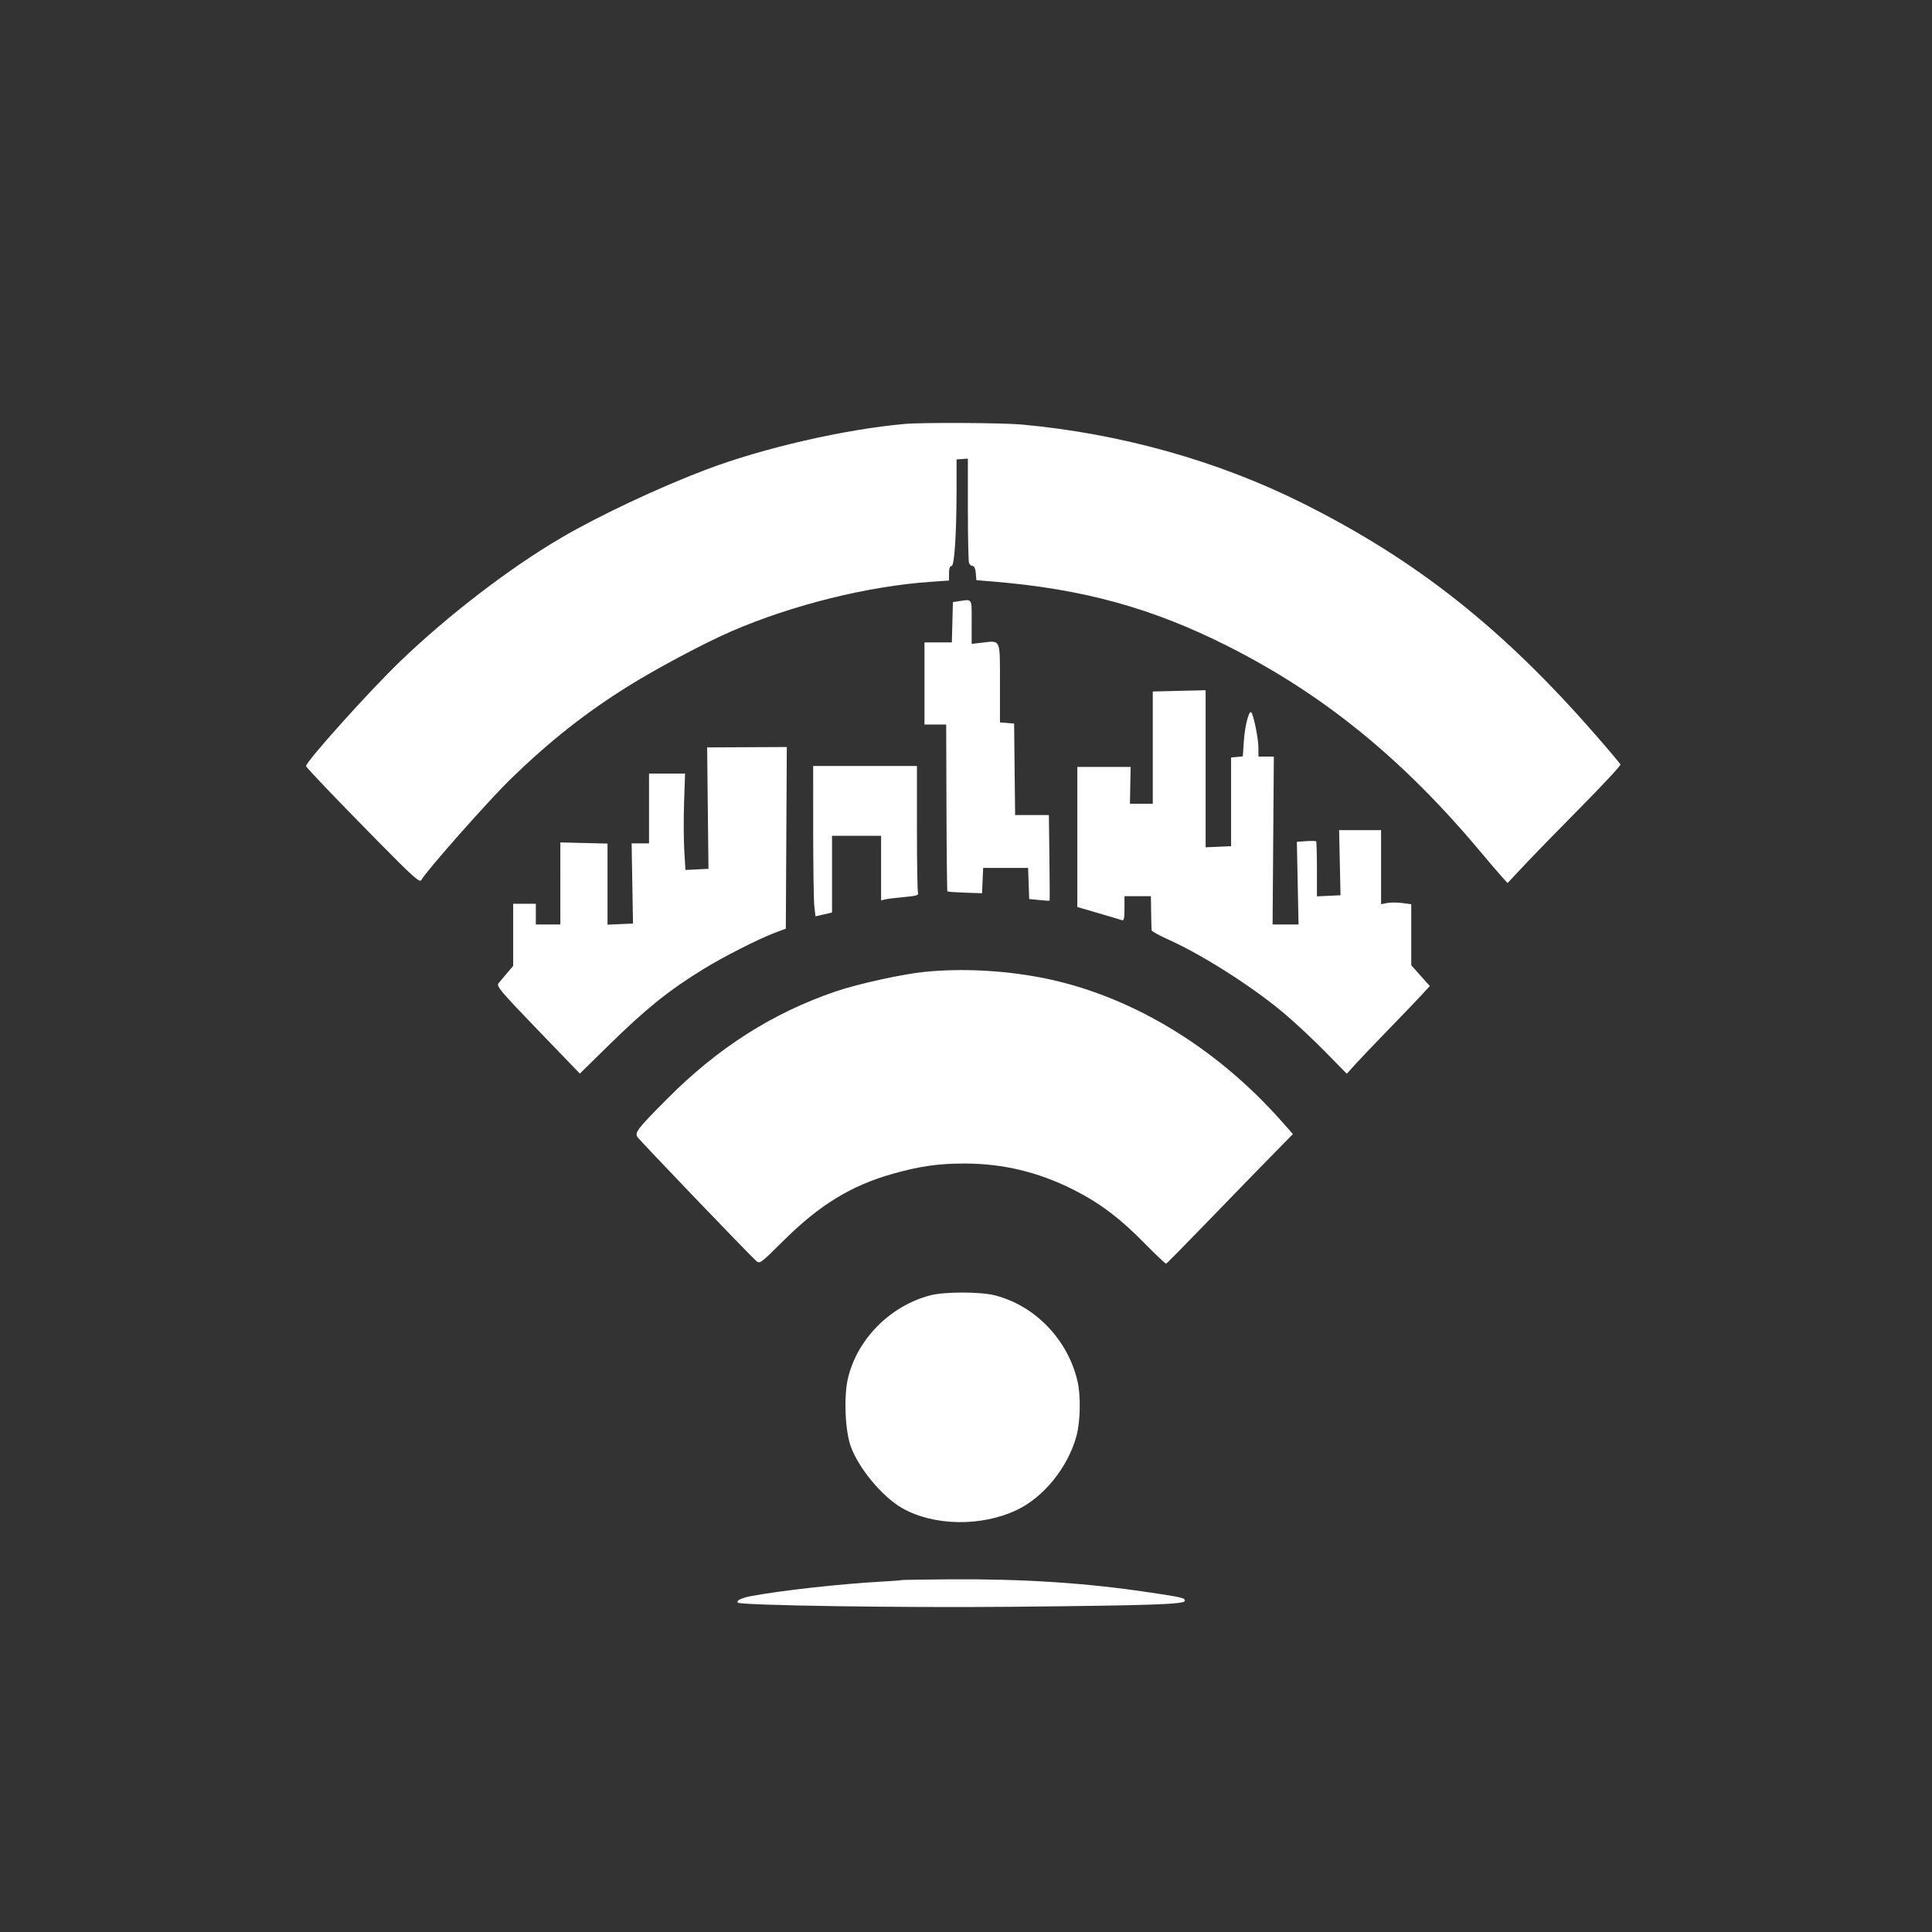 <svg width="1024" height="1024" viewBox="0 0 1024 1024" fill="none" xmlns="http://www.w3.org/2000/svg">
<rect x="0" y="0" width="1024" height="1024" fill="#333333" stroke="none"/>
<path fill-rule="evenodd" clip-rule="evenodd" d="M479.5 224.696C447.534 227.567 404.606 237.424 374.5 248.805C349.318 258.325 317.534 273.277 297.39 285.08C270.146 301.043 237.555 326.049 212.128 350.5C195.768 366.232 161.557 404.348 162.235 406.09C162.688 407.255 178.285 423.557 200.758 446.355C219.11 464.972 222.448 467.951 223.281 466.463C226.14 461.354 259.546 423.634 271.16 412.401C291.775 392.461 310.609 377.624 333.115 363.592C348.277 354.139 373.906 340.532 388 334.453C420.178 320.573 460.181 310.663 493.25 308.378L503 307.705V303.852C503 301.292 503.451 300 504.345 300C505.896 300 506.999 282.607 507.002 258.092L507.004 243.5L510.002 243.29L513 243.081V269.958C513 284.741 513.273 297.548 513.607 298.418C513.941 299.288 514.814 300 515.547 300C516.365 300 516.999 301.448 517.19 303.75L517.5 307.5L526.5 308.246C574.266 312.205 610.726 322.265 651 342.596C701.356 368.017 743.3 402.113 784.177 450.858C788.625 456.161 793.788 462.198 795.65 464.273L799.036 468.046L807.728 458.773C812.508 453.673 826.053 439.759 837.827 427.853C849.602 415.947 859.069 405.755 858.867 405.204C858.664 404.653 852.667 397.52 845.538 389.351C796.288 332.921 750.655 296.837 690.5 266.757C645.418 244.214 593.949 229.792 541.5 225.006C531.345 224.079 488.737 223.866 479.5 224.696ZM507.783 318.713L505.066 319.126L504.783 329.813L504.5 340.5H497.249H489.999V362.25L490 384L495.75 384.002L501.5 384.003L501.644 428.062C501.723 452.294 501.948 472.278 502.144 472.47C502.34 472.663 506.55 472.96 511.5 473.131L520.5 473.442L520.796 466.721L521.091 460H533.005H544.919L545.21 468.25L545.5 476.5L550.801 477.033C553.716 477.325 556.191 477.476 556.301 477.368C556.41 477.259 556.371 467.007 556.213 454.585L555.927 432H546.981H538.036L537.768 407.75L537.5 383.5L533.75 383.19L530 382.879V362.056C530 338.192 530.576 339.456 520.25 340.662L515 341.275V329.638C515 316.693 515.554 317.531 507.783 318.713ZM611.001 396.25L611 426H604.941H598.883L599.076 416.25L599.269 406.5H585.136H571.002L571.001 443.62L571 480.741L582.25 484.014C588.438 485.814 594.063 487.495 594.75 487.75C595.671 488.092 596 486.473 596 481.607V475H603H610L610.125 483.5C610.194 488.175 610.306 492.465 610.375 493.034C610.444 493.603 614.325 495.779 619 497.87C636.998 505.92 663.085 522.475 680 536.579C685.775 541.395 695.752 550.687 702.172 557.229L713.844 569.123L718.159 564.312C720.531 561.665 728.599 553.2 736.086 545.5C743.574 537.8 751.527 529.502 753.76 527.059L757.82 522.618L752.909 517.109L748 511.601V495.429V479.258L743.179 478.618C740.527 478.266 736.927 478.265 735.179 478.614L732 479.25V459.625V440H720.878H709.755L710.128 457.25L710.5 474.5L704.25 474.798L698 475.095V460.714C698 452.805 697.812 446.146 697.583 445.917C697.354 445.688 694.962 445.65 692.266 445.834L687.364 446.169L687.812 468.084L688.26 490H681.38L674.5 490.001L674.831 445.5L675.161 401H671.081H667L666.985 396.25C666.971 391.637 664.634 379.834 663.31 377.693C662.136 375.792 659.847 384.31 659.28 392.697L658.725 400.894L655.612 401.197L652.5 401.5V425V448.5L645.75 448.796L639 449.091V407.463V365.834L625.001 366.167L611.002 366.5L611.001 396.25ZM375.15 428.322L375.5 460.5L369.4 460.794L363.3 461.088L362.68 450.794C362.339 445.132 362.295 433.637 362.581 425.25L363.102 410H353.551H344V428.5V447H339.387H334.774L335.137 468.25L335.5 489.5L328.75 489.796L322 490.091V468.603V447.114L309.498 446.807L296.996 446.5L296.998 468.25L297 490H290.5H284V484.5V479H278H272V495.465V511.93L268.801 515.715C267.042 517.797 264.981 520.25 264.221 521.167C262.989 522.655 265.235 525.32 285.087 545.934L307.334 569.033L322.417 554.221C342.255 534.741 354.296 525.036 372.622 513.758C383.314 507.179 401.965 497.68 410.5 494.468L416.5 492.21L416.76 444.074L417.019 395.938L395.909 396.041L374.799 396.143L375.15 428.322ZM431.009 440.75C431.013 459.863 431.292 477.788 431.628 480.584L432.239 485.668L436.62 484.665L441 483.663V463.332V443H454H467V460.108V477.217L469.25 476.685C470.488 476.393 475.014 475.839 479.31 475.454C485.566 474.893 487.008 474.464 486.56 473.295C486.252 472.493 486 457.023 486 438.918V406H458.5H431L431.009 440.75ZM490 515.115C478.325 516.281 454.683 521.478 443.1 525.424C409.523 536.864 380.648 555.239 353.726 582.298C338.214 597.89 336.425 600.151 337.741 602.502C338.556 603.958 396.529 664.454 400.9 668.409C402.642 669.986 403.364 669.444 415.117 657.735C434.214 638.711 451.171 628.315 473.196 622.131C487.698 618.059 497.47 616.672 511.5 616.696C531.621 616.729 550.269 621.21 568.706 630.443C582.714 637.458 593.592 645.647 606.794 659.117C612.667 665.108 617.761 669.895 618.116 669.755C618.47 669.615 628.117 659.825 639.554 648C650.991 636.175 665.956 620.779 672.809 613.786L685.27 601.073L679.073 594.083C643.578 554.047 597.664 526.761 551.041 517.999C530.87 514.209 509.285 513.188 490 515.115ZM493 686.576C471.758 692.155 454.319 709.774 449.413 730.613C447.174 740.127 447.909 758.14 450.878 766.5C454.989 778.074 467.516 793.193 478 799.232C494.711 808.858 520.12 809.297 539 800.286C553.369 793.428 566.144 777.531 570.57 761C572.649 753.237 572.889 739.691 571.085 732C565.919 709.975 548.659 692.047 527.356 686.577C519.571 684.579 500.608 684.578 493 686.576ZM477.794 837.487C477.632 837.621 472.55 838.003 466.5 838.337C445.272 839.509 413.153 843.097 398.035 845.986C392.881 846.97 390.048 848.381 391.104 849.437C392.567 850.901 477.969 852.194 536 851.632C611.196 850.903 628 850.322 628 848.449C628 846.934 626.669 846.617 609.5 844.043C575.631 838.965 542.82 836.813 503.294 837.077C489.431 837.169 477.956 837.354 477.794 837.487Z" fill="white"/>
</svg>
